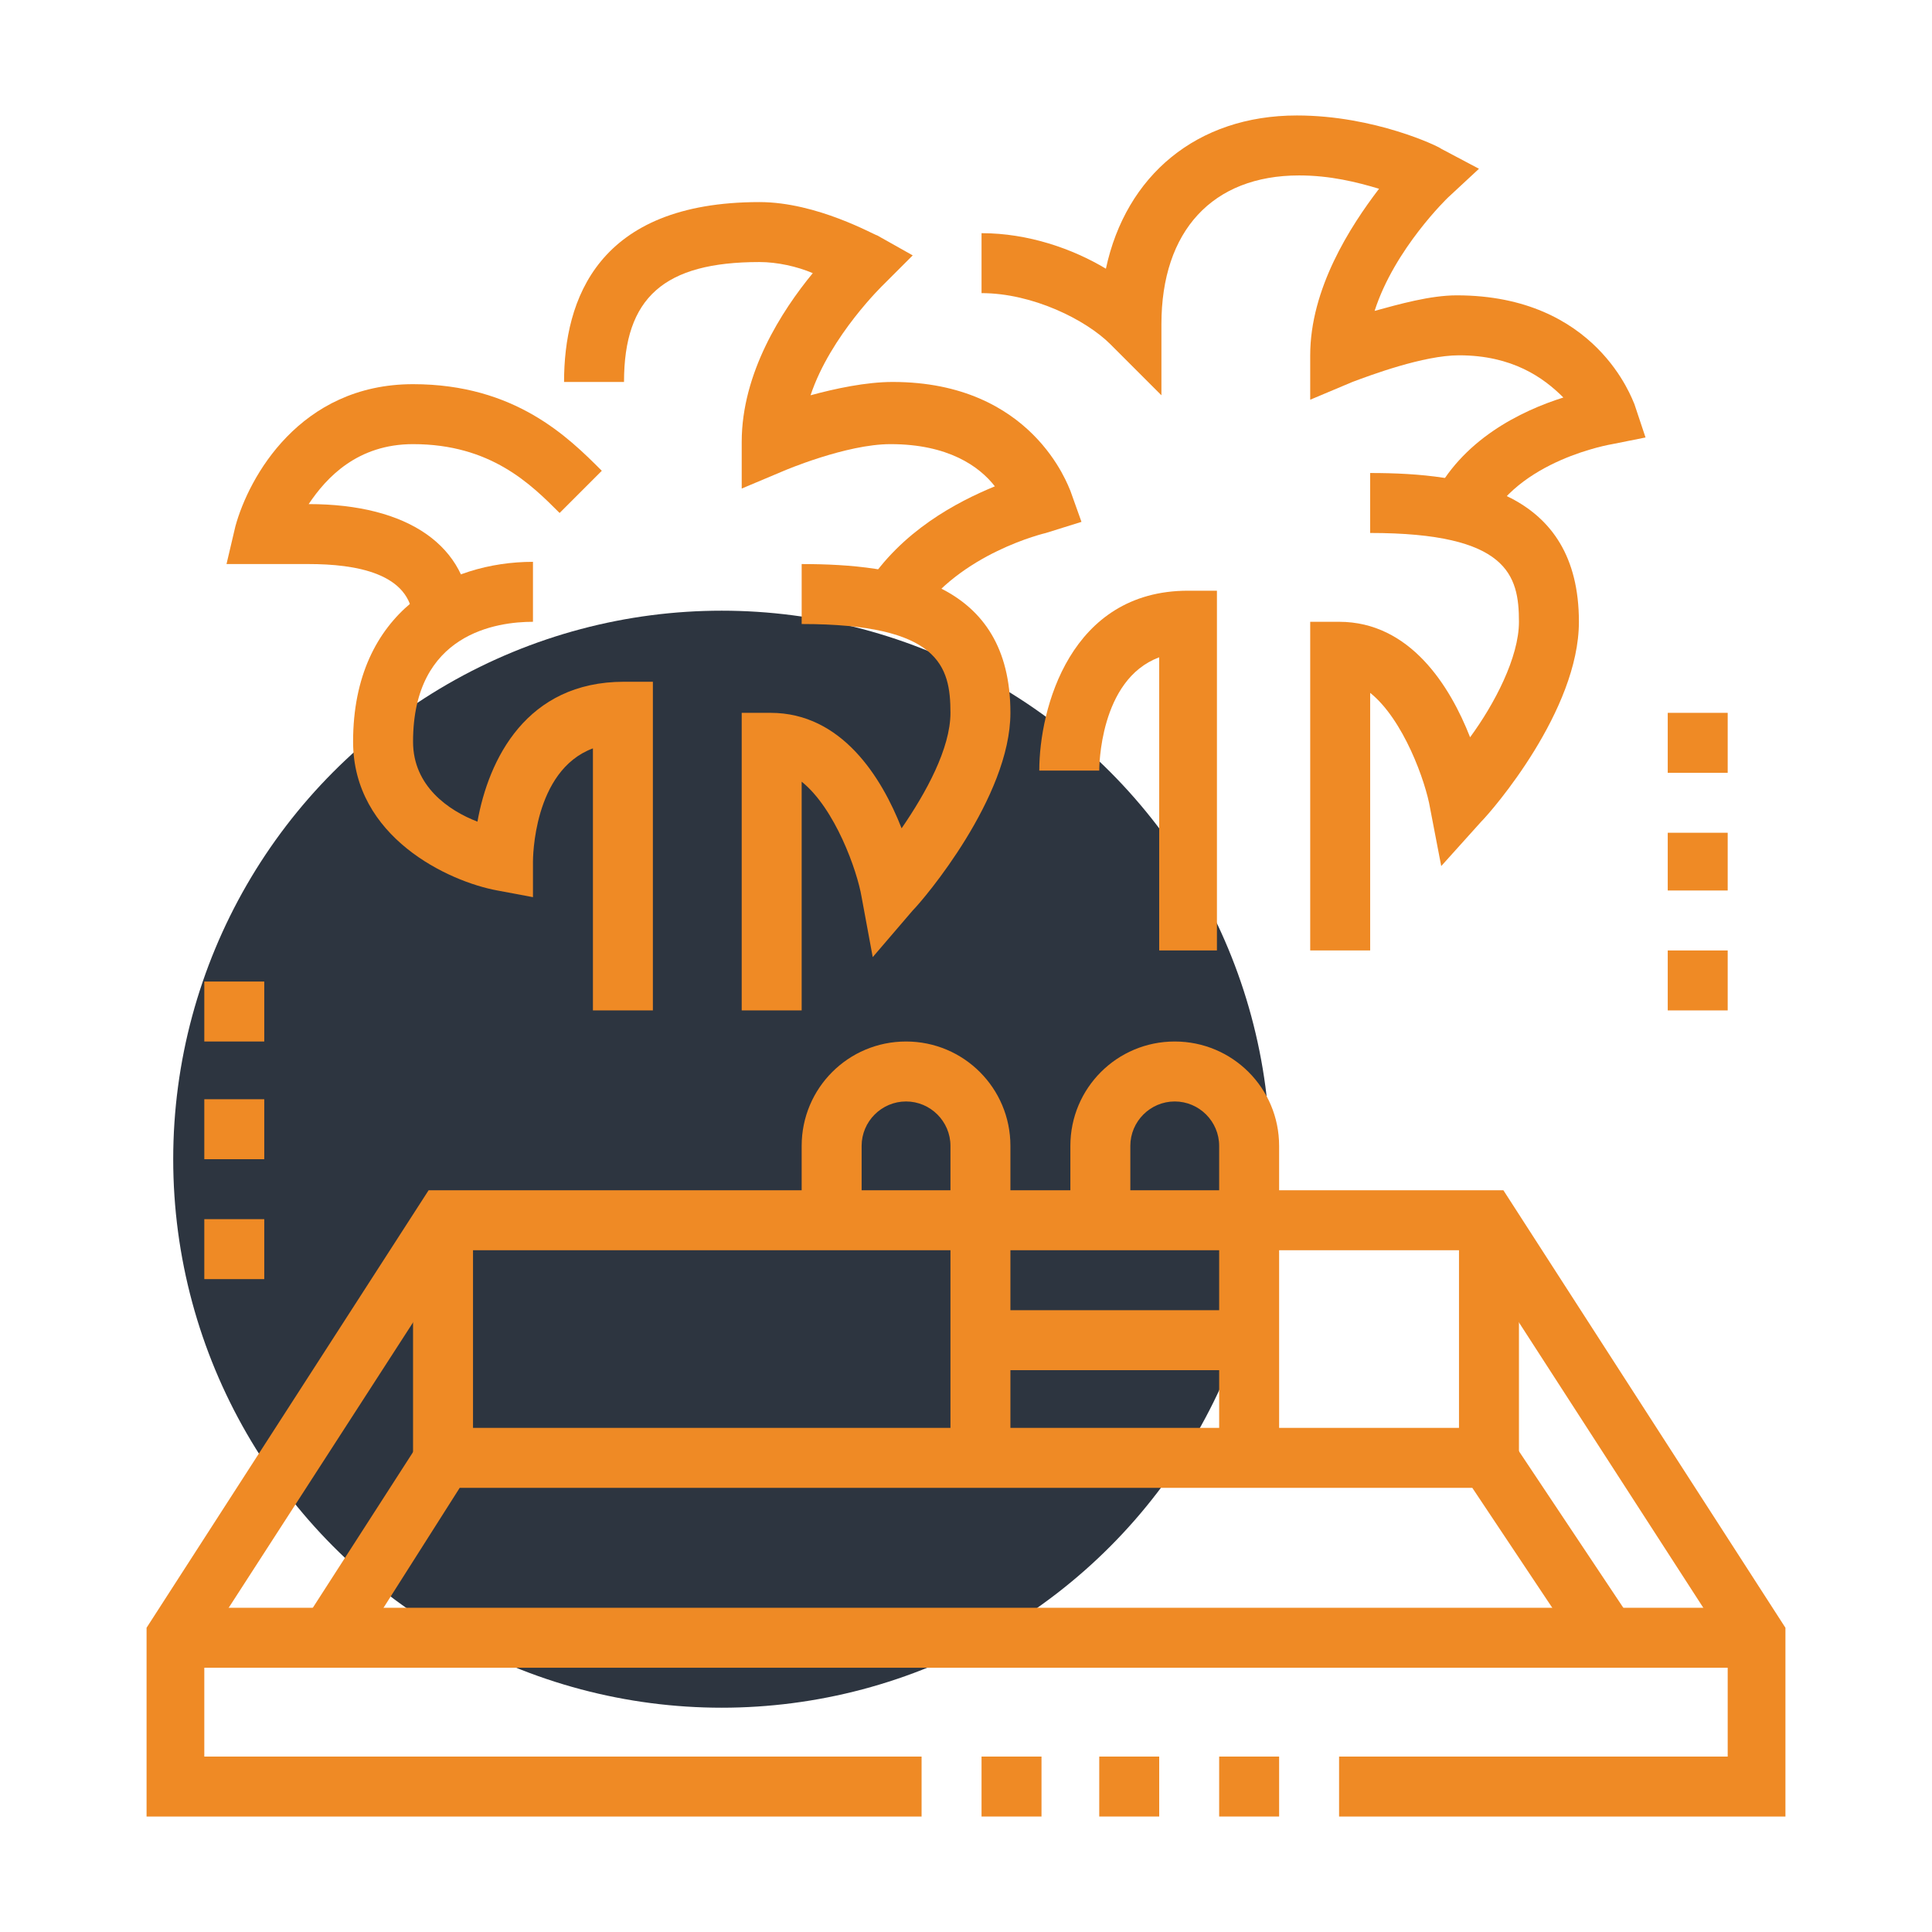 <?xml version="1.0" encoding="utf-8"?>
<!-- Generator: Adobe Illustrator 24.1.0, SVG Export Plug-In . SVG Version: 6.00 Build 0)  -->
<svg version="1.1" id="Layer_1" xmlns="http://www.w3.org/2000/svg" xmlns:xlink="http://www.w3.org/1999/xlink" x="0px" y="0px"
	 width="87px" height="87px" viewBox="0 0 87 87" style="enable-background:new 0 0 87 87;" xml:space="preserve">
<style type="text/css">
	.st0{fill-rule:evenodd;clip-rule:evenodd;fill:#2D3540;}
	.st1{display:none;}
	.st2{display:inline;fill:#EF8A25;}
	.st3{fill:#EF8A25;}
	.st4{display:inline;}
</style>
<circle class="st0" cx="32.5" cy="52.2" r="24.7"/>
<g class="st1">
	
		<rect x="42.2" y="50.5" transform="matrix(0.894 -0.447 0.447 0.894 -18.477 24.92)" class="st2" width="2.7" height="2.2"/>
	<path class="st2" d="M40.2,47.8l-5.3-10.5c-0.4-0.7-0.8-1.4-1.3-2.1l2.1-1.7c0.7,0.8,1.2,1.7,1.7,2.6l5.3,10.5L40.2,47.8z"/>
	<path class="st2" d="M52,69.8c-5.4-1.3-9.9-4.9-12.4-9.9l-9.4-18.9c-0.9-1.8-2.8-3-4.8-3H9.9c-1.5,0-2.7-1.2-2.7-2.7V15.3h2.7v20.2
		h15.4c3.1,0,5.8,1.7,7.2,4.5l9.4,18.9c2.1,4.3,6,7.4,10.7,8.5L52,69.8z"/>
	<path class="st2" d="M63.7,66.6H61v-7h-4.6c-3.1,0-5.8-1.7-7.2-4.5l-9.4-18.9c-2.7-5.5-8.3-8.9-14.4-8.9H18v-2.7h7.3
		c7.2,0,13.6,4,16.8,10.4l9.4,18.9c0.9,1.8,2.8,3,4.8,3H61c1.5,0,2.7,1.2,2.7,2.7V66.6z"/>
	<rect x="16.6" y="15.3" class="st2" width="2.7" height="16.1"/>
	<path class="st2" d="M19.3,16.6H7.2c-1.1,0-2.1-0.6-2.5-1.6c-0.4-1-0.2-2.1,0.5-2.9l5.5-5.2c1.3-1.3,3.6-1.3,5,0l5.5,5.2
		c0.8,0.8,1,2,0.6,3C21.4,16,20.4,16.6,19.3,16.6z M13.3,8.6c-0.2,0-0.5,0.1-0.6,0.3L7.2,14l12.1,0l-5.4-5.1
		C13.7,8.6,13.5,8.6,13.3,8.6z"/>
	<rect x="9.9" y="36.8" class="st2" width="2.7" height="30.9"/>
	<rect x="18" y="36.8" class="st2" width="2.7" height="29.8"/>
	<rect x="11.3" y="40.8" class="st2" width="4" height="2.7"/>
	<rect x="11.3" y="46.2" class="st2" width="8.1" height="2.7"/>
	<rect x="11.3" y="51.5" class="st2" width="4" height="2.7"/>
	<rect x="11.3" y="56.9" class="st2" width="8.1" height="2.7"/>
	<path class="st2" d="M28.7,26.1H26V22H18v-2.7H26c1.5,0,2.7,1.2,2.7,2.7V26.1z"/>
	<path class="st2" d="M70.4,70.4c-3,0-4.6-0.8-6-1.5c-1.3-0.6-2.4-1.2-4.8-1.2s-3.5,0.6-4.8,1.2c-1.4,0.7-3,1.5-6,1.5
		s-4.6-0.8-6-1.5c-1.3-0.6-2.4-1.2-4.8-1.2c-0.3,0-0.6,0-0.9,0L37.1,65c0.3,0,0.7,0,1,0c3,0,4.6,0.8,6,1.5c1.3,0.6,2.4,1.2,4.8,1.2
		s3.5-0.6,4.8-1.2c1.4-0.7,3-1.5,6-1.5s4.6,0.8,6,1.5c1.3,0.6,2.4,1.2,4.8,1.2c2.4,0,3.5-0.6,4.8-1.2c1.4-0.7,3-1.5,6-1.5v2.7
		c-2.4,0-3.5,0.6-4.8,1.2C75,69.6,73.4,70.4,70.4,70.4z"/>
	<path class="st2" d="M32.2,69.4l-1.1-2.5c0.3-0.1,0.7-0.3,1-0.5c0.3-0.2,0.7-0.3,1.1-0.5l1.1,2.5c-0.3,0.1-0.6,0.3-0.9,0.5
		C33,69,32.6,69.2,32.2,69.4z"/>
	<path class="st2" d="M27.4,70.4c-3,0-4.6-0.8-6-1.5c-1.3-0.6-2.4-1.2-4.8-1.2s-3.5,0.6-4.8,1.2c-1.4,0.7-3,1.5-6,1.5v-2.7
		c2.4,0,3.5-0.6,4.8-1.2c1.4-0.7,3-1.5,6-1.5s4.6,0.8,6,1.5c1.3,0.6,2.4,1.2,4.8,1.2c0.3,0,0.6,0,0.8,0l0.2,2.7
		C28.1,70.3,27.7,70.4,27.4,70.4z"/>
	<path class="st2" d="M64.3,78.6l-0.5-2.6c0.8-0.1,1.6-0.2,2.5-0.2v2.7C65.6,78.4,64.9,78.5,64.3,78.6z"/>
	<path class="st2" d="M55.6,81.1c-3,0-4.6-0.8-6-1.5c-1.3-0.6-2.4-1.2-4.8-1.2c-2.4,0-3.5,0.6-4.8,1.2c-1.4,0.7-3,1.5-6,1.5v-2.7
		c2.4,0,3.5-0.6,4.8-1.2c1.4-0.7,3-1.5,6-1.5c3,0,4.6,0.8,6,1.5c1.3,0.6,2.4,1.2,4.8,1.2c2.1,0,3.2-0.4,4.2-0.9l1.2,2.4
		C59.7,80.5,58.1,81.1,55.6,81.1z"/>
	<path class="st2" d="M67,28.7c-3.3,0-6-2.7-6-6s2.7-6,6-6c3.3,0,6,2.7,6,6S70.3,28.7,67,28.7z M67,19.3c-1.9,0-3.4,1.5-3.4,3.4
		c0,1.9,1.5,3.4,3.4,3.4c1.9,0,3.4-1.5,3.4-3.4C70.4,20.8,68.9,19.3,67,19.3z"/>
	<path class="st2" d="M64.4,38.1l-0.8-2c-0.9-2.2-2.2-3.4-4-3.4h-2.7V30c0-2.6-1.4-4.9-3.7-6l-2.5-1.3l2.6-1.2
		c1.4-0.7,2.4-2.1,2.4-3.7v-4h2.7c1.9,0,3.5-1.3,3.9-3.1l0.5-2.1l1.7,1.3c1,0.8,2.1,1.2,3.3,1.2c1.7,0,3-0.6,4.4-2.2l1.7-1.9
		l0.6,2.5c0.5,2.2,1.9,4.9,5.7,5.7l2.4,0.5l-1.7,1.8c-1.5,1.5-2.3,3.3-2.3,5.1c0,1.3,0.4,2.5,1.2,3.5l0.8,1.2l-1.2,0.8
		c-2.5,1.5-3.5,2.5-3.5,5.9v2.8l-2.2-1.7c-0.9-0.7-2-1.1-3.2-1.1c-1.7,0-2.8,0.6-4.5,2.5L64.4,38.1z M59.6,30c2.3,0,4.3,1.2,5.6,3.3
		c1.4-1.2,3-2,5.1-2c1,0,2,0.2,2.8,0.5c0.4-2.5,1.5-3.9,3.5-5.3c-0.6-1.2-0.9-2.5-0.9-3.9c0-1.9,0.6-3.7,1.7-5.4c-2.3-1-4-2.7-5-5
		c-1.4,1.1-3,1.6-4.8,1.6c-1.2,0-2.4-0.3-3.5-0.8c-1.1,2.1-3.4,3.5-5.9,3.5V18c0,1.8-0.8,3.6-2.1,4.8C58.3,24.6,59.6,27.2,59.6,30z"
		/>
</g>
<g>
	<path class="st3" d="M36.1,45.5h-2.7V32.1h1.3c3.2,0,5,2.9,5.9,5.2c1.1-1.6,2.2-3.6,2.2-5.2c0-2.1-0.5-4-6.7-4v-2.7
		c4.4,0,9.4,0.8,9.4,6.7c0,3.8-3.9,8.4-4.4,8.9l-1.8,2.1l-0.5-2.7c-0.2-1.2-1.2-4-2.7-5.2V45.5z"/>
	<path class="st3" d="M29.4,45.5h-2.7V33.7c-2.7,1-2.7,5-2.7,5.1v1.6l-1.6-0.3c-2.2-0.4-6.5-2.4-6.5-6.7c0-5.9,4.3-8.1,8.1-8.1V28
		c-1.6,0-5.4,0.5-5.4,5.4c0,2,1.6,3.1,2.9,3.6c0.5-2.8,2.2-6.3,6.6-6.3h1.3V45.5z"/>
	<polygon class="st3" points="11.9,54.9 9.2,54.9 9.2,57.6 11.9,57.6 11.9,54.9 	"/>
	<polygon class="st3" points="11.9,49.5 9.2,49.5 9.2,52.2 11.9,52.2 11.9,49.5 	"/>
	<polygon class="st3" points="11.9,44.2 9.2,44.2 9.2,46.9 11.9,46.9 11.9,44.2 	"/>
	<polygon class="st3" points="77.8,42.8 75.1,42.8 75.1,45.5 77.8,45.5 77.8,42.8 	"/>
	<polygon class="st3" points="77.8,37.5 75.1,37.5 75.1,40.1 77.8,40.1 77.8,37.5 	"/>
	<polygon class="st3" points="77.8,32.1 75.1,32.1 75.1,34.8 77.8,34.8 77.8,32.1 	"/>
	<rect x="7.9" y="72.4" class="st3" width="71.2" height="2.7"/>
	<polygon class="st3" points="80.4,81.8 60.3,81.8 60.3,79.1 77.8,79.1 77.8,74.1 66.3,56.3 20.7,56.3 9.2,74.1 9.2,79.1 41.5,79.1 
		41.5,81.8 6.6,81.8 6.6,73.3 19.3,53.6 67.7,53.6 80.4,73.3 	"/>
	<rect x="44.2" y="79.1" class="st3" width="2.7" height="2.7"/>
	<rect x="49.5" y="79.1" class="st3" width="2.7" height="2.7"/>
	<rect x="54.9" y="79.1" class="st3" width="2.7" height="2.7"/>
	<rect x="65.7" y="54.9" class="st3" width="2.7" height="10.7"/>
	<rect x="18.6" y="54.9" class="st3" width="2.7" height="10.7"/>
	<polygon class="st3" points="71.3,74.5 66.3,67 20.7,67 16,74.4 13.7,73 19.3,64.3 67.7,64.3 73.5,73 	"/>
	<rect x="44.2" y="59" class="st3" width="12.1" height="2.7"/>
	<path class="st3" d="M57.6,65.7h-2.7V51.6c0-1.1-0.9-2-2-2s-2,0.9-2,2v3.4h-2.7v-3.4c0-2.6,2.1-4.7,4.7-4.7s4.7,2.1,4.7,4.7V65.7z"
		/>
	<path class="st3" d="M45.5,65.7h-2.7V51.6c0-1.1-0.9-2-2-2s-2,0.9-2,2v3.4h-2.7v-3.4c0-2.6,2.1-4.7,4.7-4.7c2.6,0,4.7,2.1,4.7,4.7
		V65.7z"/>
	<path class="st3" d="M61.6,42.8H59V28h1.3c3.2,0,5,2.9,5.9,5.2c1.1-1.5,2.2-3.6,2.2-5.2c0-2.1-0.5-4-6.7-4v-2.7
		c4.4,0,9.4,0.8,9.4,6.7c0,4-3.9,8.5-4.4,9l-1.8,2l-0.5-2.6c-0.2-1.2-1.2-4-2.7-5.2V42.8z"/>
	<path class="st3" d="M54.9,42.8h-2.7V29.6c-2.7,1-2.7,5-2.7,5.1h-2.7c0-2.8,1.4-8.1,6.7-8.1h1.3V42.8z"/>
	<path class="st3" d="M18.6,27.9c-0.1-2.1-2.6-2.5-4.7-2.5c-1.3,0-2,0-2,0l-1.7,0l0.4-1.7c0.6-2.2,2.9-6.4,8-6.4
		c4.6,0,7,2.4,8.5,3.9l-1.9,1.9l0,0c-1.3-1.3-3.1-3.1-6.6-3.1c-2.5,0-3.9,1.5-4.7,2.7c4.5,0,7.2,1.9,7.3,5.1L18.6,27.9z"/>
	<path class="st3" d="M66.9,23.7l-2.4-1.2c1.3-2.7,4-4,5.9-4.6C69.5,17,68.1,16,65.7,16c-1.6,0-4,0.9-4.8,1.2L59,18v-2
		c0-3,1.8-5.8,3.1-7.5c-1-0.3-2.2-0.6-3.6-0.6c-3.9,0-6.2,2.5-6.2,6.7v3.2l-2.3-2.3c-1.1-1.1-3.5-2.3-5.8-2.3v-2.7
		c2.1,0,4.1,0.7,5.6,1.6c0.9-4.2,4.1-6.9,8.6-6.9c3.5,0,6.4,1.4,6.5,1.5l1.7,0.9l-1.4,1.3c0,0-2.4,2.3-3.3,5.1
		c1.1-0.3,2.5-0.7,3.7-0.7c6.3,0,7.9,4.7,8,4.9l0.5,1.5L72.6,20C72.6,20,68.3,20.7,66.9,23.7z"/>
	<path class="st3" d="M41.3,27.8L39,26.4c1.6-2.5,4.1-3.8,5.8-4.5C44.1,21,42.7,20,40.1,20c-2,0-4.8,1.2-4.8,1.2l-1.9,0.8l0-2.1
		c0-3.1,1.8-5.9,3.2-7.6c-0.7-0.3-1.6-0.5-2.4-0.5c-4.3,0-6.1,1.6-6.1,5.4h-2.7c0-3.7,1.5-8.1,8.8-8.1c2.6,0,5.2,1.5,5.3,1.5
		l1.6,0.9l-1.3,1.3c0,0-2.4,2.3-3.3,5c1.1-0.3,2.5-0.6,3.7-0.6c6.3,0,7.9,4.7,8,4.9l0.5,1.4L47.1,24C47.1,24,43.2,24.9,41.3,27.8z"
		/>
</g>
<g class="st1">
	<path class="st2" d="M65,15.3H19.3c-2.2,0-4-1.8-4-4s1.8-4,4-4H65c2.2,0,4,1.8,4,4S67.2,15.3,65,15.3z M19.3,9.9
		c-0.7,0-1.3,0.6-1.3,1.3c0,0.7,0.6,1.3,1.3,1.3H65c0.7,0,1.3-0.6,1.3-1.3c0-0.7-0.6-1.3-1.3-1.3H19.3z"/>
	<path class="st2" d="M34.1,78.4h-2.7v-4h-8.1v4h-2.7v-4c0-1.5,1.2-2.7,2.7-2.7h8.1c1.5,0,2.7,1.2,2.7,2.7V78.4z"/>
	<rect x="9.9" y="77.1" class="st2" width="45.7" height="2.7"/>
	<path class="st2" d="M11.3,79.8H3.2v-5.4c0-1.5,1.2-2.7,2.7-2.7h8.1c1.5,0,2.7,1.2,2.7,2.7v4h-2.7v-4H5.9v2.7h5.4V79.8z"/>
	<rect x="58.3" y="77.1" class="st2" width="2.7" height="2.7"/>
	<rect x="63.7" y="77.1" class="st2" width="20.2" height="2.7"/>
	<rect x="25.3" y="13.7" transform="matrix(0.993 -0.121 0.121 0.993 -5.06 3.543)" class="st2" width="2.7" height="59.5"/>
	<rect x="19.4" y="11.4" transform="matrix(0.991 -0.132 0.132 0.991 -5.422 3.119)" class="st2" width="2.7" height="62"/>
	<rect x="-19.7" y="40.6" transform="matrix(0.156 -0.988 0.988 0.156 -31.536 47.004)" class="st2" width="63" height="2.7"/>
	<rect x="-5.8" y="50.5" transform="matrix(0.161 -0.987 0.987 0.161 -37.978 59.026)" class="st2" width="43" height="2.7"/>
	<path class="st2" d="M81.1,78.4h-2.7v-4h-8.1v4h-2.7v-4c0-1.5,1.2-2.7,2.7-2.7h8.1c1.5,0,2.7,1.2,2.7,2.7V78.4z"/>
	<rect x="71.2" y="10.5" transform="matrix(0.988 -0.156 0.156 0.988 -5.66 11.84)" class="st2" width="2.7" height="63"/>
	<rect x="65.7" y="13.5" transform="matrix(0.986 -0.167 0.167 0.986 -6.314 11.789)" class="st2" width="2.7" height="60"/>
	<path class="st2" d="M38.1,22c-2.2,0-4-1.8-4-4v-4h2.7v4c0,0.7,0.6,1.3,1.3,1.3c0.7,0,1.3-0.6,1.3-1.3v-4h2.7v4
		C42.2,20.2,40.3,22,38.1,22z"/>
	<path class="st2" d="M51.6,22c-2.2,0-4-1.8-4-4v-4h2.7v4c0,0.7,0.6,1.3,1.3,1.3c0.7,0,1.3-0.6,1.3-1.3v-4h2.7v4
		C55.6,20.2,53.8,22,51.6,22z"/>
	<rect x="36.8" y="20.7" class="st2" width="2.7" height="16.1"/>
	<rect x="50.2" y="20.7" class="st2" width="2.7" height="16.1"/>
	<path class="st2" d="M57.6,61H39.5c-3,0-5.4-2.4-5.4-5.4V39.5c0-2.2,1.8-4,4-4h13.4c2.2,0,4,1.8,4,4v12.1h2c2.6,0,4.7,2.1,4.7,4.7
		S60.2,61,57.6,61z M38.1,38.1c-0.7,0-1.3,0.6-1.3,1.3v16.1c0,1.5,1.2,2.7,2.7,2.7h18.1c1.1,0,2-0.9,2-2s-0.9-2-2-2h-4.7V39.5
		c0-0.7-0.6-1.3-1.3-1.3H38.1z"/>
	<rect x="47.5" y="51.6" class="st2" width="6.7" height="2.7"/>
	<rect x="42.2" y="51.6" class="st2" width="2.7" height="2.7"/>
</g>
<g class="st1">
	<path class="st2" d="M45.4,57l-1-0.1c-5.1-0.5-10.6-4.7-10.6-10.7c0-3,1.3-5.7,1.5-6l0.5-0.9l1,0.2c1.4,0.3,5,1.2,7.5,4.5
		c4.1,5.3,1.6,11.8,1.5,12L45.4,57z M37.2,42.4c-0.3,0.9-0.8,2.3-0.8,3.8c0,4.1,3.5,7.1,7.1,7.9c0.4-1.7,0.9-5.3-1.5-8.4
		C40.6,43.7,38.6,42.8,37.2,42.4z"/>
	<path class="st2" d="M49.9,58.3c-2.3,0-4.3-0.5-6.1-1.5l-1-0.6l0.4-1.1c1.4-3.5,4.3-6.3,8.1-7.7c3.8-1.4,7.9-1.3,11.2,0.3l1.2,0.6
		l-0.6,1.2C60.6,54.9,55.5,58.3,49.9,58.3z M46.3,55c1.1,0.4,2.3,0.6,3.6,0.6c4.1,0,7.9-2.3,10.2-6c-2.4-0.8-5.2-0.7-7.8,0.3
		C49.7,50.9,47.5,52.7,46.3,55z"/>
	<path class="st2" d="M52.5,48.9h-2.7V45c-0.6,0.2-1.2,0.4-1.9,0.9c-1.5,1.1-1.7,2-1.8,2.5l-1.3-0.2l-1.3-0.3
		c0.2-0.8,0.6-2.5,2.9-4.1c1.9-1.4,3.8-1.6,4.8-1.6l1.4,0V48.9z"/>
	<path class="st2" d="M59.3,48.4c-0.3-5.7-5-10.3-10.7-10.3c-3.4,0-6.5,1.5-8.6,4.2l-2.1-1.6c2.6-3.4,6.5-5.3,10.7-5.3
		c7.2,0,13.1,5.6,13.4,12.8L59.3,48.4z"/>
	<path class="st2" d="M15.5,60.2c-0.9-1.6-1.9-3.6-1.9-5.9c0-6.7,5.4-12.1,12.1-12.1c2.1,0,4.2,0.6,6.1,1.6l-1.3,2.3
		c-1.4-0.8-3.1-1.3-4.7-1.3c-5.2,0-9.4,4.2-9.4,9.4c0,1.7,0.7,3.2,1.5,4.6L15.5,60.2z"/>
	<path class="st2" d="M29.8,44l-2.7-0.3c0.6-5.5,5.2-9.6,10.7-9.6c2.6,0,5.1,0.9,7,2.6l-1.8,2c-1.5-1.3-3.3-1.9-5.2-1.9
		C33.6,36.8,30.2,39.9,29.8,44z"/>
	<path class="st2" d="M32.4,54.2h-2.7c0-2.2-1.8-4-4-4s-4,1.8-4,4H19c0-3.7,3-6.7,6.7-6.7S32.4,50.5,32.4,54.2z"/>
	<path class="st2" d="M27,71.7c-1.7,0-2.9-0.2-4.3-1.3l1.6-2.2c0.8,0.6,1.3,0.7,2.7,0.7c1.2,0,2.4-0.4,3.4-1.2l6.4-5.1
		c1.4-1.1,3.2-1.8,5-1.8c2.8,0,4.7,0.9,6.1,2.8l-2.2,1.6c-0.9-1.2-2.1-1.7-4-1.7c-1.2,0-2.4,0.4-3.4,1.2l-6.4,5.1
		C30.6,71.1,28.8,71.7,27,71.7z"/>
	<path class="st2" d="M25.7,66.3c-3,0-5.4-2.4-5.4-5.4H23c0,1.5,1.2,2.7,2.7,2.7c0.6,0,1.1-0.2,1.5-0.5l7.5-5.2c0.9-0.6,2-1,3.1-1
		v2.7c-0.6,0-1.1,0.2-1.5,0.5l-7.5,5.2C27.9,66,26.8,66.3,25.7,66.3z"/>
	<path class="st2" d="M61,62.3l-0.9-2.5c2-0.7,3.2-2.4,3.2-4.2c0-1.1-0.3-3.1-2.6-3.9l0.9-2.5c2.7,1,4.4,3.4,4.4,6.5
		C66,58.6,64,61.2,61,62.3z"/>
	<path class="st2" d="M72.5,79L71,76.8c3.9-2.6,6.2-4.9,8.3-8.1l2.2,1.5C79.2,73.7,76.7,76.2,72.5,79z"/>
	<path class="st2" d="M66.9,82.5l-1.2-2.4c0.7-0.4,1.6-0.9,2.3-1.2l1.3,2.3C68.6,81.6,67.7,82.1,66.9,82.5z"/>
	<path class="st2" d="M43.1,82.5c-20.7,0-37.6-12.1-37.6-26.9s16.9-26.9,37.6-26.9s37.6,12.1,37.6,26.9S63.9,82.5,43.1,82.5z
		 M43.1,31.4c-19.3,0-34.9,10.8-34.9,24.2s15.7,24.2,34.9,24.2s34.9-10.8,34.9-24.2S62.4,31.4,43.1,31.4z"/>
	<path class="st2" d="M44.5,26v-2.7c3,0,5.4-2.4,5.4-5.4c0-2.6-1.7-4-3.6-5.7c-2.1-1.9-4.5-4-4.5-7.7h2.7c0,2.6,1.7,4,3.6,5.7
		c2.1,1.9,4.5,4,4.5,7.7C52.5,22.4,48.9,26,44.5,26z"/>
	<path class="st2" d="M39.8,22.6L37.6,21l0,0c0.7-1,1.5-1.9,1.5-3c0-1.5-0.6-2.9-1.7-3.9c-0.6-0.5-1.1-1-1.6-1.5
		c-2.9-2.7-4.8-4.5-4.8-8.1h2.7c0,2.4,1.2,3.6,4,6.1c0.5,0.5,1,0.9,1.6,1.5c1.6,1.5,2.5,3.6,2.5,5.8C41.8,19.9,40.7,21.4,39.8,22.6z
		"/>
	<path class="st2" d="M33.7,26v-2.7c0.7,0,1.5-0.1,2.1-0.4l1.1,2.5C35.9,25.8,34.9,26,33.7,26z"/>
	<path class="st2" d="M49.9,69v-2.7c2.2,0,4-1.8,4-4c0-2.2-1.8-4-4-4v-2.7c3.7,0,6.7,3,6.7,6.7S53.6,69,49.9,69z"/>
	<path class="st2" d="M49.9,74.4v-2.7c5.2,0,9.4-4.2,9.4-9.4c0-2.7-1-5-2.9-6.8l1.8-2c2.4,2.3,3.8,5.4,3.8,8.8
		C62,69,56.5,74.4,49.9,74.4z"/>
	<path class="st2" d="M60.6,69c-0.5,0-1,0-1.6-0.1l0.4-2.7c0.4,0.1,0.8,0.1,1.2,0.1c5.2,0,9.4-4.8,9.4-10.7s-4.2-10.7-9.4-10.7
		c-0.4,0-0.7,0-1,0.1l-0.4-2.7c0.5-0.1,0.9-0.1,1.4-0.1c6.7,0,12.1,6,12.1,13.4S67.3,69,60.6,69z"/>
</g>
<g class="st1">
	<path class="st2" d="M36.5,79.8h-29c-1.1,0-2.1-0.7-2.5-1.7l-1.6-4c-0.3-0.8-0.2-1.8,0.3-2.5c0.5-0.7,1.3-1.2,2.2-1.2h32.2
		c0.9,0,1.7,0.4,2.2,1.2c0.5,0.7,0.6,1.7,0.3,2.5l-1.6,4C38.6,79.1,37.6,79.8,36.5,79.8z M38.1,73.1H5.9l1.6,4h29L38.1,73.1z"/>
	<path class="st2" d="M36.8,71.7h-2.7V35.9l-3.4-4.5H13.3l-3.4,4.5v35.8H7.2V35.9c0-0.6,0.2-1.2,0.5-1.6l3.4-4.5
		c0.5-0.7,1.3-1.1,2.1-1.1h17.5c0.8,0,1.6,0.4,2.2,1.1l3.4,4.5c0.3,0.5,0.5,1,0.5,1.6V71.7z"/>
	<rect x="26" y="34.1" class="st2" width="2.7" height="2.7"/>
	<rect x="20.7" y="34.1" class="st2" width="2.7" height="2.7"/>
	<rect x="8.6" y="34.1" class="st2" width="9.3" height="2.7"/>
	<rect x="20.7" y="24.7" class="st2" width="2.7" height="5.4"/>
	<path class="st2" d="M22,26c-4.4,0-8.1-3.6-8.1-8.1c0-2.3,1.2-3.4,1.9-4.2c0.6-0.6,0.8-0.8,0.8-1.2c0-0.7-0.7-2.5-1.2-3.4l-1-1.9
		h2.2c7.7,0,13.4,4.6,13.4,10.7C30.1,22.4,26.4,26,22,26z M18.7,10.1c0.3,0.9,0.6,1.8,0.6,2.6c0,1.6-0.9,2.5-1.6,3.1
		c-0.7,0.6-1.1,1.1-1.1,2.2c0,3,2.4,5.4,5.4,5.4s5.4-2.4,5.4-5.4C27.4,13.9,23.8,10.7,18.7,10.1z"/>
	<path class="st2" d="M63.2,68.9c-0.1-0.1-2.3-3.1-2.3-6.6c0-4.3,2.9-7.5,3-7.6l0.6-0.7l0.9,0.4c0.4,0.2,8.9,4,8.9,13.3h-2.7
		c0-5.9-4.4-9.2-6.4-10.4c-0.7,1-1.7,2.8-1.7,5c0,2.7,1.7,5,1.7,5L63.2,68.9z"/>
	<path class="st2" d="M69,79.8c-12.8,0-16.1-7-16.1-10.7v-0.9l0.8-0.3c0.1-0.1,3.5-1.4,7.7-1.4c4.8,0,9.1,3.6,9.2,3.7l-1.8,2
		c0,0-3.7-3.1-7.5-3.1c-2.5,0-4.6,0.5-5.8,0.9c0.6,2.9,3.8,7.1,13.3,7.1c5.8,0,12.1-3.8,12.1-9.4c0-2.9-0.6-5.4-1-6.7
		c-4.1,0.5-6.2,4.2-6.3,4.3l-2.4-1.3c0.1-0.2,3.1-5.8,9.6-5.8H82l0.3,0.9c0.1,0.2,1.4,3.9,1.4,8.5C83.8,74.9,76.2,79.8,69,79.8z"/>
	<rect x="51.6" y="77.1" class="st2" width="17.5" height="2.7"/>
	<rect x="46.2" y="77.1" class="st2" width="2.7" height="2.7"/>
	<rect x="36.5" y="77.1" class="st2" width="7" height="2.7"/>
	<path class="st2" d="M36,65.8l-1.1-2.4c4.2-1.9,12.4-5,20.7-5c2.5,0,5,0.4,7.3,1.1l-0.8,2.6C60,61.3,57.8,61,55.6,61
		C47.8,61,40,64,36,65.8z"/>
	<path class="st2" d="M47.7,61.7c-6.8-2.1-8.3-5.2-8.3-7.4c0-8.5,14-12.1,21.5-12.1c9.8,0,16.1,3.8,16.1,9.8c0,5.3-6.6,8.3-6.8,8.4
		l-1.1-2.5c0.1,0,5.2-2.4,5.2-5.9c0-5.2-7.2-7.1-13.4-7.1c-6.6,0-18.8,3.2-18.8,9.4c0,2.6,4,4.1,6.4,4.9L47.7,61.7z"/>
	<path class="st2" d="M48.1,47.2c-4.9-2-5.9-5.1-5.9-7.2c0-5.2,3.2-8.6,8.1-8.6c2.8,0,4.1,0.4,5.3,0.7c1.2,0.3,2.3,0.6,5.2,0.6
		c7.8,0,12.4,2.9,12.4,7.7c0,3.1-2.2,5.3-2.3,5.4L68.8,44l1,0.9l-1-0.9c0,0,1.5-1.6,1.5-3.5c0-4.6-7.4-5-9.7-5
		c-3.3,0-4.7-0.4-5.9-0.7c-1.1-0.3-2.1-0.6-4.5-0.6c-3.4,0-5.4,2.1-5.4,5.9c0,0.7,0,3,4.3,4.8L48.1,47.2z"/>
	<polygon class="st2" points="51.6,36.8 48.9,36.8 48.9,39.5 51.6,39.5 51.6,36.8 	"/>
	<polygon class="st2" points="50.2,50.2 47.5,50.2 47.5,52.9 50.2,52.9 50.2,50.2 	"/>
	<rect x="58.3" y="7.2" class="st2" width="2.7" height="5.4"/>
	<rect x="58.3" y="18" class="st2" width="2.7" height="5.4"/>
	<rect x="62.3" y="13.9" class="st2" width="5.4" height="2.7"/>
	<rect x="51.6" y="13.9" class="st2" width="5.4" height="2.7"/>
</g>
<g class="st1">
	<rect x="31.6" y="20.7" class="st2" width="2.8" height="6.6"/>
	<path class="st2" d="M42.7,41.3C42.7,41.3,42.7,41.3,42.7,41.3c-6.2,0-11.2-5-11.2-11.2V26h2.8v4.2c0,4.6,3.8,8.4,8.4,8.4
		c0,0,0,0,0,0c2.2,0,4.4-0.9,5.9-2.6c1.5-1.6,2.4-3.9,2.4-6.2v-8c0-4.6-3.8-8.4-8.4-8.4h-2.8c-3.5,0-5.7-1.5-7.5-3
		c-0.1,0.7-0.3,1.2-0.4,1.7c-0.4,1.8-0.5,2.1-0.5,2.7c0,2.4,1.5,4.8,3.7,5.7l3.5,1.5l-1.1,2.6l-3.5-1.5c-3.1-1.4-5.3-4.8-5.3-8.3
		c0-1,0.1-1.5,0.5-3.3c0.2-0.9,0.5-2.1,0.9-3.9l0.5-2.3l1.8,1.5c0.2,0.2,0.5,0.4,0.7,0.6c1.8,1.6,3.6,3.2,6.8,3.2h2.8
		c6.2,0,11.2,5,11.2,11.2v8c0,3-1.1,5.9-3.2,8.1C48.6,40.1,45.8,41.3,42.7,41.3z"/>
	<path class="st2" d="M33,48.3H17l3.4-15.7l2.7,0.6l-2.7,12.3H33c2.3,0,4.2-1.9,4.2-4.2V39h2.8v2.3C39.9,45.2,36.8,48.3,33,48.3z"/>
	<g class="st4">
		<path class="st3" d="M12.7,79c-2.7,0-4.9-2.2-4.9-4.9c0-2.7,2.2-4.9,4.9-4.9s4.9,2.2,4.9,4.9C17.6,76.8,15.4,79,12.7,79z M12.7,72
			c-1.2,0-2.1,0.9-2.1,2.1s0.9,2.1,2.1,2.1s2.1-0.9,2.1-2.1S13.9,72,12.7,72z"/>
		<rect x="14.8" y="60.9" class="st3" width="2.8" height="13.3"/>
		<path class="st3" d="M23.2,69.2h-2.8c0-1.3-0.8-2-2.2-3.1c-1.5-1.1-3.4-2.5-3.4-5.3h2.8c0,1.3,0.8,2,2.2,3.1
			C21.3,65,23.2,66.4,23.2,69.2z"/>
	</g>
	<g class="st4">
		<path class="st3" d="M64.4,34.3c-2.7,0-4.9-2.2-4.9-4.9c0-2.7,2.2-4.9,4.9-4.9c2.7,0,4.9,2.2,4.9,4.9C69.2,32.1,67,34.3,64.4,34.3
			z M64.4,27.4c-1.2,0-2.1,0.9-2.1,2.1c0,1.2,0.9,2.1,2.1,2.1c1.2,0,2.1-0.9,2.1-2.1C66.4,28.3,65.5,27.4,64.4,27.4z"/>
		<rect x="66.4" y="16.2" class="st3" width="2.8" height="13.3"/>
		<path class="st3" d="M74.8,24.6H72c0-1.3-0.8-2-2.2-3.1c-1.5-1.1-3.4-2.5-3.4-5.3h2.8c0,1.3,0.8,2,2.2,3.1
			C73,20.4,74.8,21.8,74.8,24.6z"/>
	</g>
	<rect x="5.2" y="37.2" transform="matrix(0.322 -0.947 0.947 0.322 -32.267 32.16)" class="st2" width="2.2" height="2.8"/>
	<rect x="4.4" y="28.1" transform="matrix(0.322 -0.947 0.947 0.322 -21.556 28.929)" class="st2" width="10.1" height="2.8"/>
	<path class="st2" d="M69.9,81.8c-3.5,0-6.3-2.8-6.3-6.3l0-0.3l1-16.9l-6.6,1v21.1h-2.8V56.9L67.6,55l-1.2,20.5
		c0,1.9,1.6,3.5,3.5,3.5c1.9,0,3.5-1.6,3.5-3.5c0-1.9-1.6-3.5-3.5-3.5c-0.1,0-0.3,0-0.4,0l-0.4-2.8c0.3,0,0.5-0.1,0.8-0.1
		c3.5,0,6.3,2.8,6.3,6.3C76.2,79,73.4,81.8,69.9,81.8z"/>
	<path class="st2" d="M79.8,48.4c-1.4-3.5-4.7-5.7-8.4-5.7h-6.3v-2.8h6.3c4.9,0,9.2,2.9,11,7.4L79.8,48.4z"/>
	<rect x="59.5" y="39.9" class="st2" width="2.8" height="2.8"/>
	<path class="st2" d="M74.2,71.8l-2.7-0.5l3.4-18.6c0-0.2,0.1-0.4,0.1-0.7c0-2.1-1.7-3.7-3.7-3.7H52.5c-3.8,0-7-3.1-7-7v-2.4h2.8
		v2.4c0,2.3,1.9,4.2,4.2,4.2h18.6c3.6,0,6.5,2.9,6.5,6.5c0,0.4,0,0.8-0.1,1.2L74.2,71.8z"/>
	<polygon class="st2" points="48.4,57.2 36,46.3 37.8,44.2 48.2,53.4 55.7,45.9 57.7,47.9 	"/>
	<polygon class="st2" points="37.1,57.2 27.8,47.9 29.8,45.9 37.2,53.4 47.6,44.2 49.5,46.3 	"/>
	<path class="st2" d="M30.2,80.4h-2.8v-21l-14.9-1.2c-3.6-0.4-6-2.9-6-6.3c0-0.6,0.1-1.3,0.3-2l8.4-24c0.9-2.5,3.2-4.1,5.9-4.1
		c3.5,0,6.3,2.8,6.3,6.3s-2.8,6.3-6.3,6.3c-0.9,0-1.7-0.2-2.5-0.5l1.1-2.6c0.4,0.2,0.9,0.3,1.4,0.3c1.9,0,3.5-1.6,3.5-3.5
		c0-1.9-1.6-3.5-3.5-3.5c-1.5,0-2.8,0.8-3.2,2.2L9.4,50.7c-0.1,0.4-0.2,0.7-0.2,1.1c0,2,1.3,3.3,3.5,3.6l17.4,1.4V80.4z"/>
</g>
</svg>
